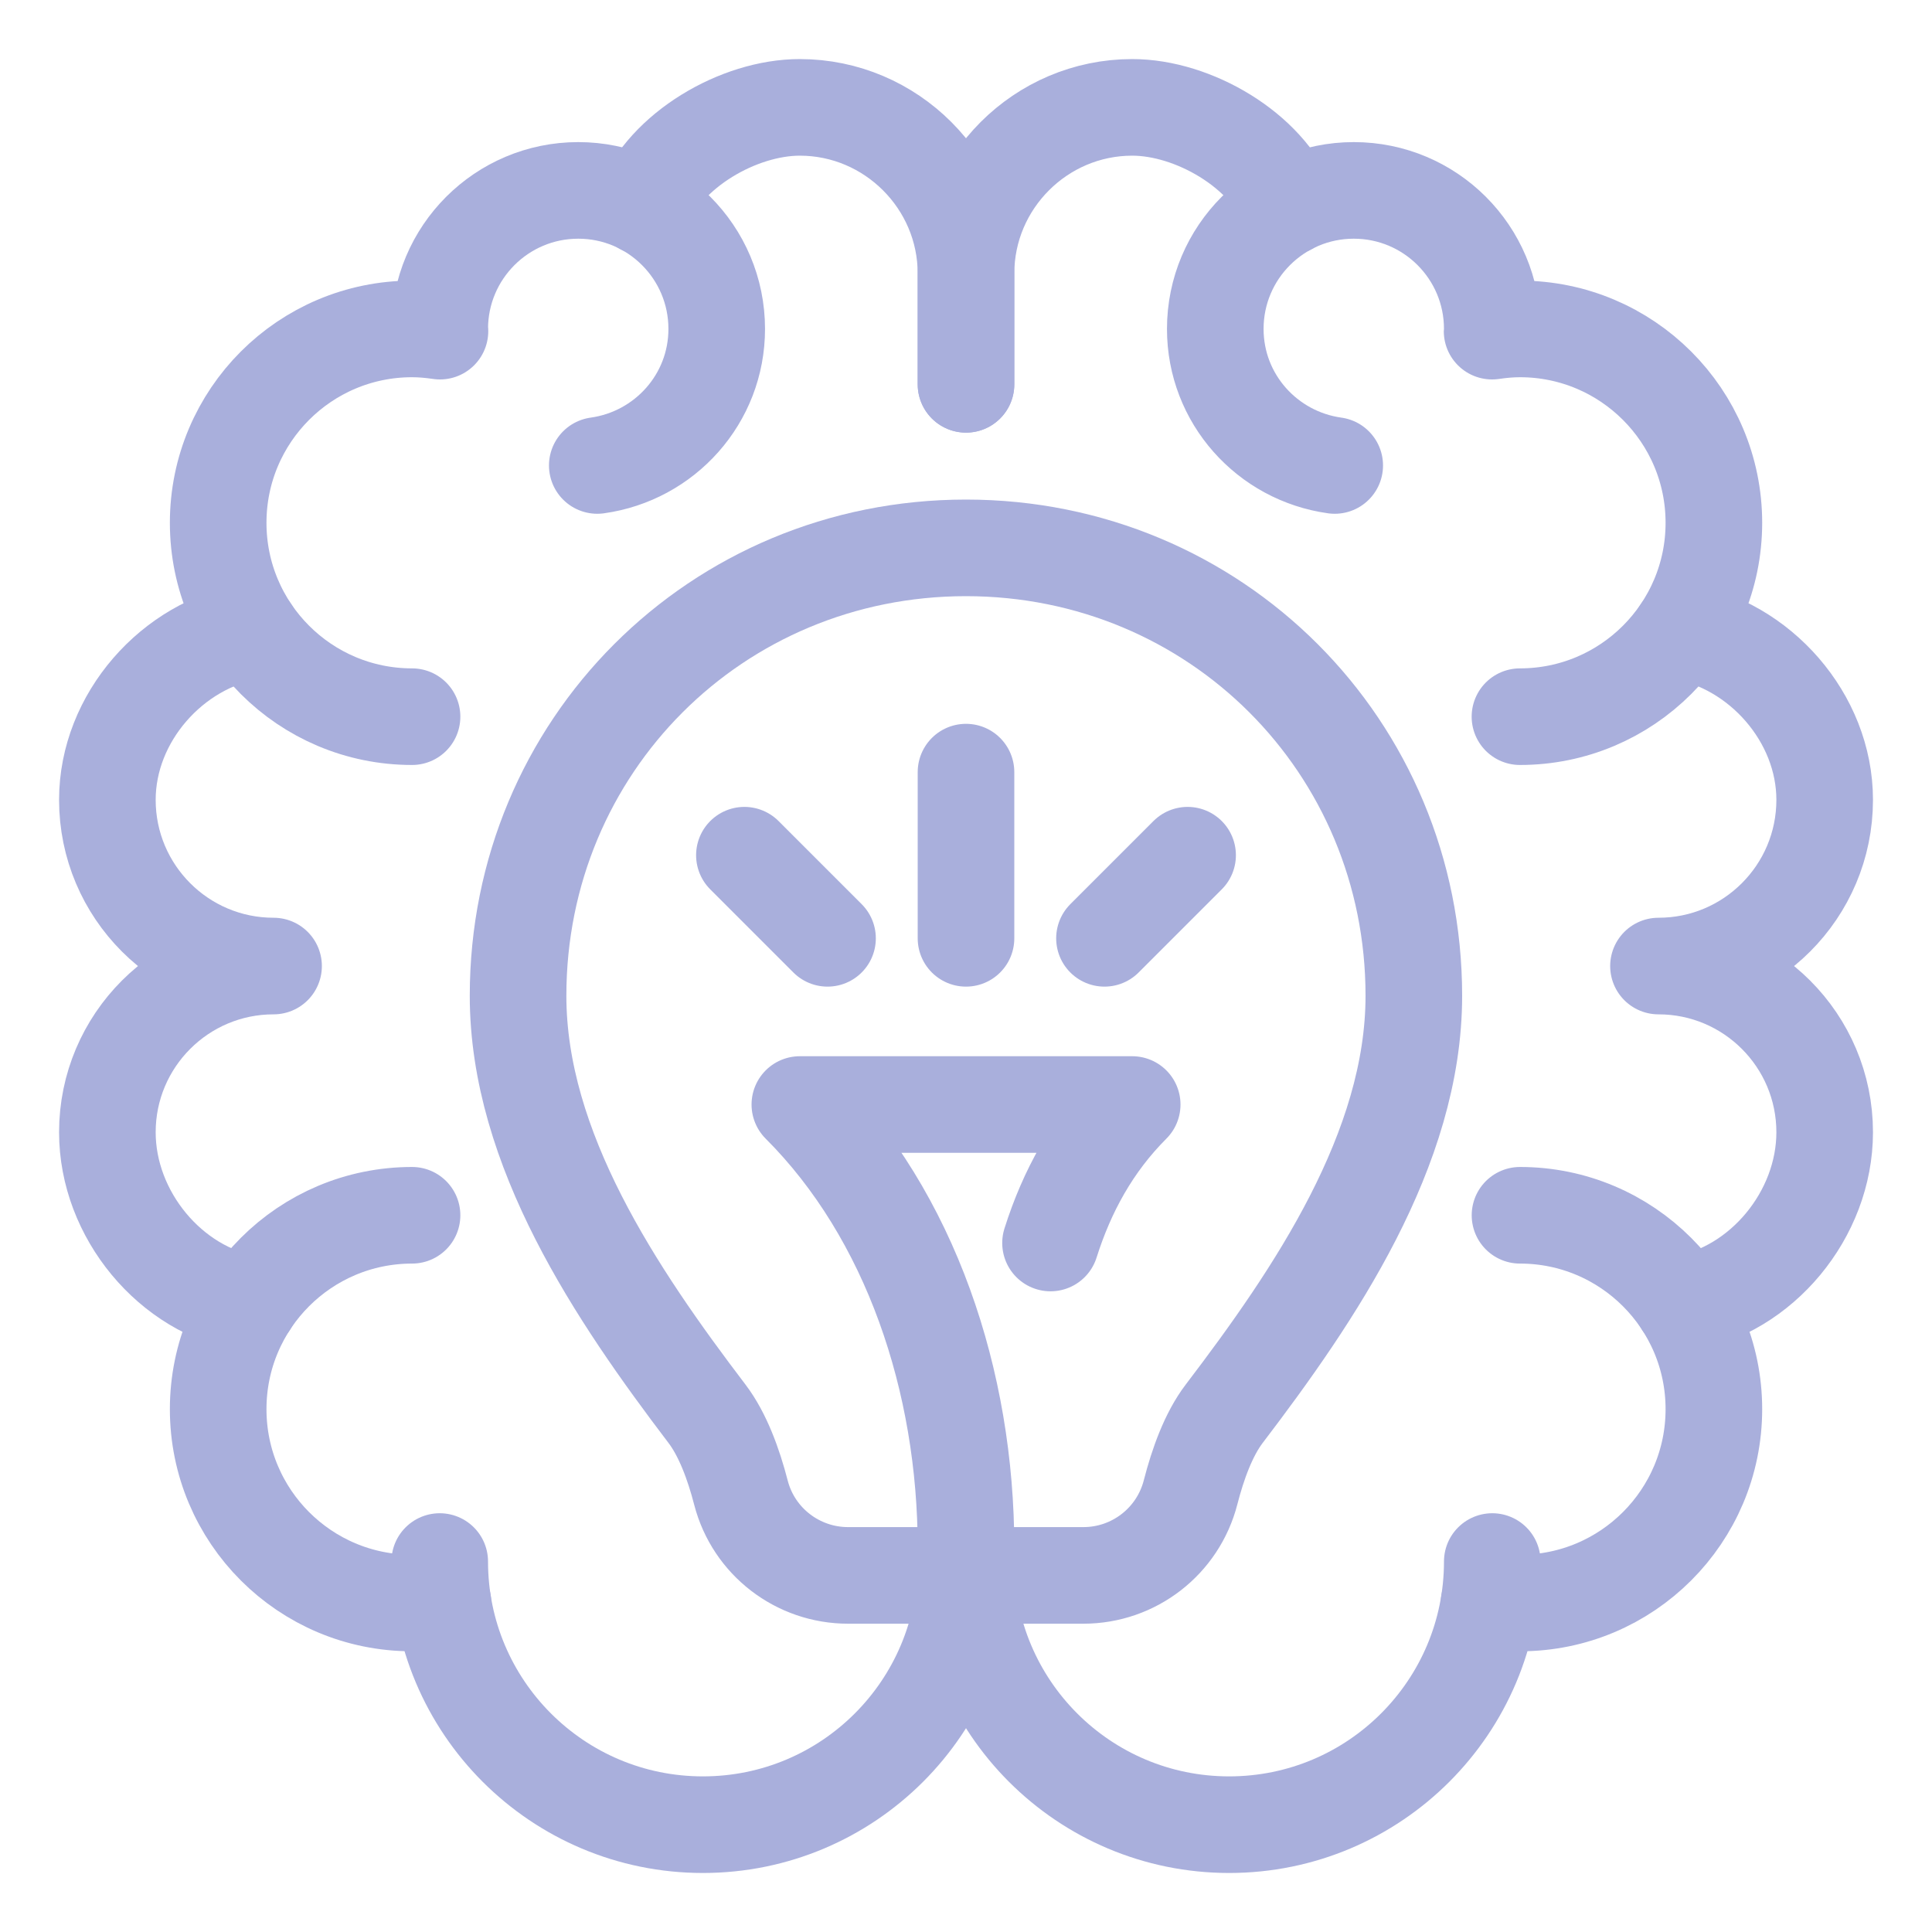 <svg width="40" height="40" viewBox="0 0 40 40" fill="none" xmlns="http://www.w3.org/2000/svg">
<g id="_&#229;&#175;&#131;&#226;&#145;&#184;&#226;&#148;&#129;_&#239;&#167;&#143;&#226;&#145;&#164;&#235;&#177;&#182;">
<g id="creative idea">
<g id="Group">
<path id="Vector" d="M13.317 4.279C13.772 3.11 15.292 2.223 16.559 2.223C18.451 2.223 20 3.771 20 5.664V7.957" stroke="#A9AFDC" stroke-width="2" stroke-linecap="round" stroke-linejoin="round"/>
<path id="Vector_2" d="M5.162 26.993C3.534 26.721 2.223 25.148 2.223 23.442C2.223 21.542 3.764 20.001 5.664 20.001C3.764 20.001 2.223 18.46 2.223 16.56C2.223 14.855 3.575 13.343 5.202 13.07" stroke="#A9AFDC" stroke-width="2" stroke-linecap="round" stroke-linejoin="round"/>
<path id="Vector_3" d="M9.172 33.188H8.531C6.314 33.19 4.517 31.393 4.517 29.175C4.517 26.957 6.314 25.161 8.531 25.161" stroke="#A9AFDC" stroke-width="2" stroke-linecap="round" stroke-linejoin="round"/>
<path id="Vector_4" d="M9.104 32.33C9.104 35.339 11.543 37.778 14.553 37.778C17.562 37.778 20 35.339 20 32.33" stroke="#A9AFDC" stroke-width="2" stroke-linecap="round" stroke-linejoin="round"/>
<path id="Vector_5" d="M8.531 14.838C6.314 14.838 4.517 13.041 4.517 10.824C4.517 8.608 6.314 6.81 8.531 6.81C8.727 6.81 8.919 6.828 9.109 6.856C9.109 6.84 9.104 6.826 9.104 6.81C9.104 5.226 10.388 3.942 11.972 3.942C13.556 3.942 14.839 5.226 14.839 6.81C14.839 8.258 13.761 9.443 12.366 9.637" stroke="#A9AFDC" stroke-width="2" stroke-linecap="round" stroke-linejoin="round"/>
</g>
<g id="Group_2">
<path id="Vector_6" d="M26.682 4.279C26.228 3.11 24.708 2.223 23.441 2.223C21.548 2.223 20 3.771 20 5.664V7.957" stroke="#A9AFDC" stroke-width="2" stroke-linecap="round" stroke-linejoin="round"/>
<path id="Vector_7" d="M34.839 26.993C36.466 26.721 37.778 25.148 37.778 23.442C37.778 21.542 36.237 20.001 34.337 20.001C36.237 20.001 37.778 18.46 37.778 16.56C37.778 14.855 36.426 13.343 34.799 13.07" stroke="#A9AFDC" stroke-width="2" stroke-linecap="round" stroke-linejoin="round"/>
<path id="Vector_8" d="M30.829 33.188H31.47C33.686 33.19 35.484 31.392 35.484 29.175C35.484 26.959 33.686 25.161 31.47 25.161" stroke="#A9AFDC" stroke-width="2" stroke-linecap="round" stroke-linejoin="round"/>
<path id="Vector_9" d="M20 32.33C20 35.339 22.439 37.778 25.448 37.778C28.457 37.778 30.896 35.339 30.896 32.33" stroke="#A9AFDC" stroke-width="2" stroke-linecap="round" stroke-linejoin="round"/>
<path id="Vector_10" d="M31.469 14.838C33.686 14.838 35.484 13.041 35.484 10.824C35.484 8.608 33.686 6.81 31.469 6.81C31.273 6.81 31.081 6.828 30.892 6.856C30.892 6.84 30.896 6.826 30.896 6.81C30.896 5.226 29.613 3.942 28.029 3.942C26.444 3.942 25.161 5.226 25.161 6.81C25.161 8.258 26.239 9.443 27.634 9.637" stroke="#A9AFDC" stroke-width="2" stroke-linecap="round" stroke-linejoin="round"/>
</g>
<g id="Group_3">
<path id="Vector_11" d="M20 32.617H17.559C16.516 32.617 15.603 31.915 15.341 30.905C15.189 30.316 14.964 29.7 14.638 29.271C12.763 26.805 10.726 23.79 10.726 20.616C10.726 15.449 14.832 11.343 19.999 11.343C25.166 11.343 29.272 15.449 29.272 20.616C29.272 23.79 27.222 26.807 25.345 29.271C25.021 29.697 24.8 30.311 24.65 30.895C24.39 31.909 23.477 32.617 22.43 32.617H19.997" stroke="#A9AFDC" stroke-width="2" stroke-linecap="round" stroke-linejoin="round"/>
<g id="Group_4">
<path id="Vector_12" d="M20 15.986V19.427" stroke="#A9AFDC" stroke-width="2" stroke-linecap="round" stroke-linejoin="round"/>
<path id="Vector_13" d="M15.412 17.706L17.133 19.427" stroke="#A9AFDC" stroke-width="2" stroke-linecap="round" stroke-linejoin="round"/>
<path id="Vector_14" d="M24.588 17.706L22.867 19.427" stroke="#A9AFDC" stroke-width="2" stroke-linecap="round" stroke-linejoin="round"/>
</g>
</g>
<path id="Vector_15" d="M20 32.044C20 28.603 18.854 25.162 16.56 22.868H23.441C22.616 23.694 22.088 24.667 21.75 25.735" stroke="#A9AFDC" stroke-width="2" stroke-linecap="round" stroke-linejoin="round"/>
</g>
</g>
</svg>
